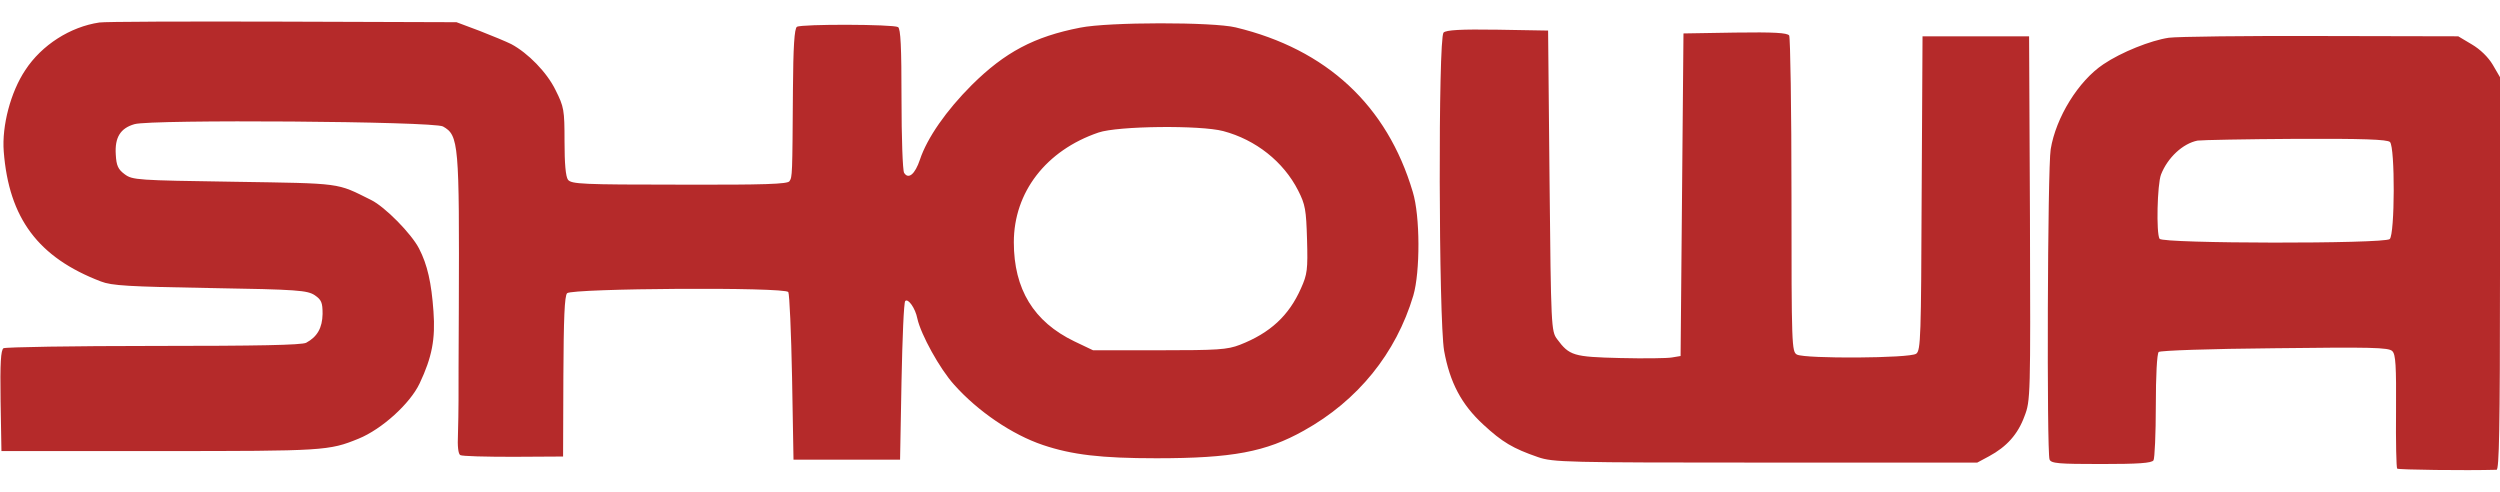 <svg height="492" viewBox="13 13.3 868 156" width="2500" xmlns="http://www.w3.org/2000/svg"><path d="m47.5 13.7c-10.1 1.5-20 7.8-25.7 16.5-5.1 7.6-8.2 19.4-7.5 28.3 1.8 23.2 12 36.8 33.7 45.1 3.8 1.5 9.7 1.8 38 2.3 30.5.5 33.7.8 36.3 2.5 2.3 1.6 2.7 2.5 2.7 6.5-.1 4.8-1.8 7.9-5.7 10-1.6.8-16.7 1.1-53 1.1-27.9 0-51.4.4-52.1.8-.9.7-1.2 5-1 18.3l.3 17.4h55c57.1 0 58.7-.1 69-4.3 8.1-3.3 17.9-12.2 21.2-19.2 4.3-9.1 5.5-15.4 4.8-25-.7-9.9-2.1-16.2-5-21.8-2.6-5.1-11.8-14.5-16.7-16.9-12.1-6-9.6-5.7-47.5-6.3-33.7-.5-35.3-.6-38-2.6-2.3-1.7-2.9-3-3.1-6.8-.4-6 1.6-9.2 6.5-10.6 5.7-1.7 104-1 107.1.8 5.5 3.1 5.7 5.8 5.5 63.2-.1 14.6-.1 29-.1 32s-.1 8.4-.2 11.8c-.2 4 .1 6.7.8 7.1.6.4 8.9.6 18.4.6l17.3-.1.1-27.8c.1-20.1.4-28 1.3-28.9 1.7-1.7 75.7-2.2 76.8-.4.4.7 1 14 1.3 29.7l.5 28.5h37l.5-27.2c.3-14.9.8-27.5 1.3-27.9 1-1 3.5 2.5 4.2 6.1 1.2 5.5 7.8 17.5 12.8 23 8.2 9.2 20.1 17.3 30.8 20.9 10.1 3.4 20.2 4.6 39.4 4.6 26.4 0 38-2.2 51.2-9.6 18.7-10.4 32-26.8 38-46.9 2.4-8.2 2.4-27.6-.2-36-8.9-30-29.9-49.5-61.5-57.1-7.9-1.9-44.1-1.9-54 .1-15.9 3.1-26.1 8.5-37.6 19.9-8.9 8.9-15.5 18.4-18 25.9-1.7 5.1-4 7-5.5 4.6-.5-.8-.9-12.3-.9-25.6 0-18.2-.3-24.4-1.2-25-1.6-1-33.5-1.1-35.1-.1-.9.5-1.3 7.1-1.4 22-.2 29.7-.2 30.1-1.2 31.6-.6 1-8.4 1.3-38.2 1.2-33.8 0-37.5-.2-38.7-1.7-.8-1.1-1.2-5.6-1.2-13.3 0-11-.2-12-3.1-17.8-3-6.2-9.6-12.9-15.4-16-1.6-.8-6.6-2.9-11-4.6l-8-3-60.5-.2c-33.3-.1-61.8 0-63.5.3zm390.2 37.7c11.3 3 20.9 10.6 26 20.6 2.5 4.9 2.8 6.7 3.1 17 .3 10.5.1 12.1-2.1 17-4.2 9.5-10.7 15.5-21.2 19.6-4.4 1.7-7.7 1.9-28 1.9h-23l-6.5-3.1c-14.1-6.8-21-18.1-21-34.4 0-17.4 11.2-31.9 29.4-38.1 6.7-2.3 35.4-2.6 43.3-.5zm76.5-34.2c-1.9 1.9-1.7 99.5.2 110.5 2 11 6 18.6 13.6 25.6 6.6 6.1 10.3 8.3 19 11.3 5.2 1.8 9.6 1.9 79 1.9h73.5l4.1-2.2c6.1-3.3 10-7.6 12.3-13.9 2.1-5.4 2.1-6.9 1.9-68.7l-.3-63.2h-37l-.3 54.5c-.2 49.8-.3 54.6-1.9 55.7-2.1 1.6-38.5 1.8-41.4.3-1.8-1-1.9-2.7-1.9-55.3 0-29.8-.4-54.8-.8-55.5-.7-.9-5.1-1.2-18.8-1l-17.9.3-.5 56-.5 56-3 .5c-1.6.3-9.7.4-18 .2-16.2-.4-17.6-.8-21.9-6.6-2-2.7-2.1-4.2-2.6-54.9l-.5-52.2-17.5-.3c-12.8-.2-17.9.1-18.8 1zm251.8 1.8c-6.2.9-16.5 5-22.7 9.2-8.7 5.8-16.5 18.5-18.3 29.5-1.1 6.3-1.4 105.1-.4 107.7.5 1.4 3.1 1.6 17.9 1.6 12.8 0 17.6-.3 18.2-1.3.4-.6.8-9.2.8-18.9 0-10.5.4-18.1 1-18.7.6-.5 17.4-1.1 40.3-1.3 33.2-.4 39.6-.3 40.8 1 1.2 1.1 1.4 5.2 1.3 20.8-.1 10.7.1 19.7.4 20 .3.4 23.8.7 34.5.4.9 0 1.2-14.3 1.2-68.2v-68.1l-2.5-4.3c-1.6-2.7-4.4-5.4-7.3-7.1l-4.7-2.8-47.5-.1c-26.1-.1-50 .2-53 .6zm76.8 36.2c1.8 1.8 1.7 32.2-.1 33.7-2.1 1.7-78.8 1.6-79.9-.1-1.2-1.9-.8-18.9.5-22.3 2.3-5.9 7.6-10.8 12.7-11.8 1.4-.2 16.7-.5 34.1-.6 23.3-.1 31.8.2 32.7 1.1z" fill="#b52a2a"/></svg>